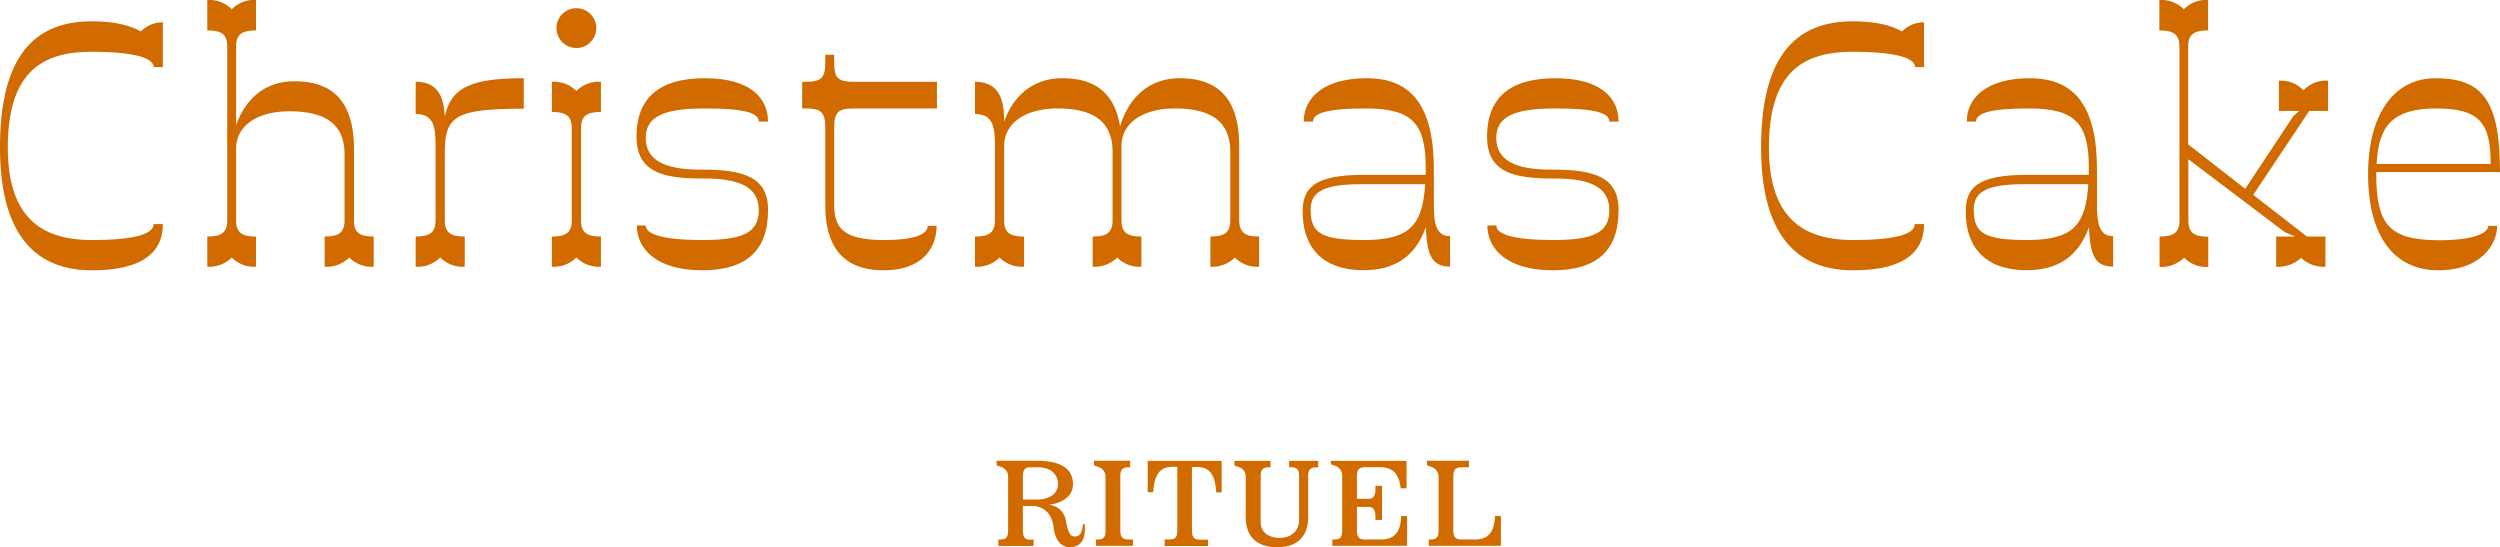 <svg xmlns="http://www.w3.org/2000/svg" viewBox="0 0 492.16 107.71"><g id="レイヤー_2" data-name="レイヤー 2"><g id="txt"><path d="M210.63,107.71c-2.11,0-3-1.9-3.25-4.11-.29-2.06-1.51-4-4.26-4h-1.75v4.73c0,.91.11,1.9,1.28,1.9h.83v1.25h-6.94V106.2h.28c1.23,0,1.64-.34,1.64-1.8V94a2,2,0,0,0-1.19-2l-1.07-.39v-.91h7.49c3.17,0,7.54.41,7.54,4.68,0,2.16-1.9,3.66-4.81,4a3.65,3.65,0,0,1,3.33,2.73c.33,1.38.52,3.51,1.76,3.51s1.49-.86,1.69-2.44h.37l0,.7C213.67,106.25,212.71,107.71,210.63,107.71ZM204.39,92h-1.72c-1.09,0-1.3.88-1.3,1.76v4.58h2.79c2.49,0,4.13-1.2,4.13-3.07C208.29,93.69,207.15,92,204.39,92Z" style="fill:#d16b00"/><path d="M215.75,107.45V106.2H216c1.22,0,1.64-.34,1.64-1.8V94a2,2,0,0,0-1.2-2l-1.07-.39v-.91h7.13V92h-.37c-1.11,0-1.58.44-1.58,1.76V104.4c0,1.54.62,1.8,1.64,1.8h.85v1.25Z" style="fill:#d16b00"/><path d="M239.44,96.94c-.18-2.44-.68-5-3.69-5h-1.1v12.5c0,1.54.63,1.8,1.67,1.8h1.51v1.25h-8.56V106.2h.83c1.25,0,1.67-.34,1.67-1.8V91.9H230.7c-3,0-3.51,2.6-3.69,5h-1.07V90.73H240.5v6.21Z" style="fill:#d16b00"/><path d="M259.12,92c-1.12,0-1.59.44-1.59,1.76v8.17c0,2.91-1.48,5.8-6.08,5.8s-6.21-2.68-6.21-5.91V94a2,2,0,0,0-1.2-2L243,91.64v-.91h7.13V92h-.37c-1.11,0-1.58.44-1.58,1.76v9.13c0,1.72,1.43,3,3.72,3,2.62,0,3.84-1.72,3.84-3.44V93.74c0-1.32-.46-1.76-1.58-1.76h-.37V90.73h5.72V92Z" style="fill:#d16b00"/><path d="M262.29,107.45V106.2h.29c1.22,0,1.64-.34,1.64-1.8V93.77a2,2,0,0,0-1.2-2L262,91.38v-.65H276.9v5.41h-1.14c-.36-2.55-1.25-4.16-4.11-4.16h-2.94c-1.11,0-1.58.44-1.58,1.76v4.45h2.36c1.1,0,1.28-1,1.28-1.92v-.63h1.3v6.71h-1.3v-.62c0-.91-.18-1.93-1.28-1.93h-2.36v4.6c0,1.54.6,1.8,1.64,1.8H272c2.89,0,3.77-2,3.83-4.6H277v5.85Z" style="fill:#d16b00"/><path d="M281.27,107.45V106.2h.29c1.22,0,1.64-.34,1.64-1.8V94a2,2,0,0,0-1.2-2l-1.07-.39v-.91h8.25V92h-1.49c-1.11,0-1.58.44-1.58,1.76V104.4c0,1.54.6,1.8,1.64,1.8h2.7c2.89,0,3.8-2,3.85-4.6h1.17v5.85Z" style="fill:#d16b00"/><path d="M1.54,29.05c0,13.58,6.44,18.2,16.52,18.2,9,0,12.18-1.33,12.18-3.14h1.82c0,5.11-3.36,9.1-14,9.1C6.72,53.21,0,45.86,0,29.05,0,11.13,6.72,4.2,18.06,4.2c4.2,0,7.42.7,9.66,2a6.06,6.06,0,0,1,4.34-1.82v8.82H30.24c0-1.61-3.15-3-12.18-3C8,10.15,1.54,14.49,1.54,29.05Z" style="fill:#d16b00"/><path d="M73.57,46.56v5.95a6.23,6.23,0,0,1-4.83-1.82,6.23,6.23,0,0,1-4.83,1.82V46.56c2.8,0,3.92-.77,3.92-3.23V30.38c0-6.3-4.27-8.47-10.85-8.47-6,0-10.5,2.59-10.5,7.42v14c0,2.46,1.12,3.23,3.92,3.23v5.95a6.07,6.07,0,0,1-4.76-1.82,6.33,6.33,0,0,1-4.83,1.82V46.56c2.8,0,3.92-.77,3.92-3.23V9.17C44.73,6.72,43.61,6,40.81,6V0a6.33,6.33,0,0,1,4.83,1.82A6.07,6.07,0,0,1,50.4,0V6c-2.8,0-3.92.77-3.92,3.22V24.64C48,20.37,51.38,16,58,16c8.26,0,11.69,4.83,11.69,13.44V43.33C69.65,45.79,70.77,46.56,73.57,46.56Z" style="fill:#d16b00"/><path d="M87.57,30.1V43.33c0,2.46,1.12,3.23,3.92,3.23v5.95a6.23,6.23,0,0,1-4.83-1.82,6.23,6.23,0,0,1-4.83,1.82V46.56c2.8,0,3.92-.77,3.92-3.23v-15c0-3.71-.63-5.88-3.92-5.88V16.1c4.69,0,5.53,3.43,5.74,6.86,1.19-5.6,4.9-7.56,15.54-7.56v6C89.6,21.42,87.57,22.82,87.57,30.1Z" style="fill:#d16b00"/><path d="M114.38,25.27V43.33c0,2.46,1.12,3.23,3.92,3.23v5.95a6.23,6.23,0,0,1-4.83-1.82,6.23,6.23,0,0,1-4.83,1.82V46.56c2.8,0,3.92-.77,3.92-3.23V25.27c0-2.45-1.12-3.22-3.92-3.22V16.1a6.23,6.23,0,0,1,4.83,1.82,6.23,6.23,0,0,1,4.83-1.82v5.95C115.5,22.05,114.38,22.82,114.38,25.27ZM109.55,5.53a3.92,3.92,0,0,1,7.84,0,3.92,3.92,0,0,1-7.84,0Z" style="fill:#d16b00"/><path d="M151.2,41.38c0,8-4.34,11.83-12.95,11.83-9,0-12.88-4.2-12.88-8.83h1.75c0,1.69,3.22,2.87,11.13,2.87s11.13-1.39,11.13-5.87-3.64-6.31-11.13-6.24h-.14c-8.05,0-12.74-1.47-12.81-8.19,0-7.56,4.34-11.55,13.44-11.55s12.46,4,12.46,8.54h-1.82c0-1.68-2.66-2.59-10.57-2.59s-11.69,1.47-11.69,5.81,3.71,6.3,11,6.23h.14C146.37,33.39,151.27,34.86,151.2,41.38Z" style="fill:#d16b00"/><path d="M164.22,25.13V40.39c.07,4.2,1.4,6.86,9.8,6.86,7.42,0,8.61-1.67,8.61-2.79h1.75c0,4.48-2.87,8.75-10.43,8.75-8.26,0-11.48-5-11.48-12.75V25.13c0-3.15-.91-3.78-3.92-3.78h-.63V16.1h.63c3,0,3.92-.63,3.92-3.78V10.78h1.75v1.54c0,3.15.84,3.78,3.92,3.78h16.31v5.25H168.14C165.06,21.35,164.22,22,164.22,25.13Z" style="fill:#d16b00"/><path d="M247.87,46.56v5.95a6.07,6.07,0,0,1-4.76-1.82,6.33,6.33,0,0,1-4.83,1.82V46.56c2.8,0,3.92-.77,3.92-3.23V29.89c0-6.37-4.34-8.54-10.92-8.54-6,0-10.5,2.66-10.5,7.42V43.33c0,2.46,1.12,3.23,3.92,3.23v5.95a6.07,6.07,0,0,1-4.76-1.82,6.33,6.33,0,0,1-4.83,1.82V46.56c2.8,0,3.92-.77,3.92-3.23V29.89c0-6.37-4.34-8.54-10.85-8.54-6,0-10.5,2.66-10.5,7.42V43.33c0,2.46,1.12,3.23,3.92,3.23v5.95a6.23,6.23,0,0,1-4.83-1.82,6.23,6.23,0,0,1-4.83,1.82V46.56c2.8,0,3.92-.77,3.92-3.23v-15c0-3.71-.63-5.88-3.92-5.88V16.1c5.18,0,5.74,4.2,5.74,7.91,1.4-4.2,4.9-8.61,11.48-8.61,6.86,0,10.36,3.36,11.34,9.52,1.26-4.41,4.69-9.52,11.76-9.52,8.26,0,11.69,4.83,11.69,13.37V43.33C244,45.79,245.07,46.56,247.87,46.56Z" style="fill:#d16b00"/><path d="M285.46,46.49v6c-3.64,0-4.55-2.38-4.76-7.77-2.1,5.88-6.23,8.47-12.25,8.47-8.61,0-12-5-12-11.49,0-4.69,2.17-7.28,12.11-7.28h12.11V32.83c0-8.68-2.87-11.48-11.76-11.48-7.56,0-10.43.91-10.43,2.59h-1.82c0-4.76,4-8.54,12.39-8.54,9,0,13.23,5.67,13.23,18.06v6.65C282.24,44.17,282.8,46.49,285.46,46.49Zm-4.9-10.23H267.82c-8.47,0-9.8,2.17-9.8,5.18,0,4.56,2.31,5.81,10.5,5.81C277.55,47.25,280.07,44.32,280.56,36.26Z" style="fill:#d16b00"/><path d="M318.64,41.38c0,8-4.34,11.83-12.95,11.83-9,0-12.88-4.2-12.88-8.83h1.75c0,1.69,3.22,2.87,11.13,2.87s11.13-1.39,11.13-5.87-3.64-6.31-11.13-6.24h-.14c-8.05,0-12.74-1.47-12.81-8.19,0-7.56,4.34-11.55,13.44-11.55s12.46,4,12.46,8.54h-1.82c0-1.68-2.66-2.59-10.57-2.59s-11.69,1.47-11.69,5.81,3.71,6.3,11,6.23h.14C313.81,33.39,318.71,34.86,318.64,41.38Z" style="fill:#d16b00"/><path d="M348.24,29.05c0,13.58,6.45,18.2,16.53,18.2,9,0,12.18-1.33,12.18-3.14h1.82c0,5.11-3.36,9.1-14,9.1-11.35,0-18.07-7.35-18.07-24.16,0-17.92,6.72-24.85,18.07-24.85,4.2,0,7.42.7,9.66,2a6.06,6.06,0,0,1,4.34-1.82v8.82H377c0-1.61-3.15-3-12.18-3C354.69,10.15,348.24,14.49,348.24,29.05Z" style="fill:#d16b00"/><path d="M416,46.49v6c-3.64,0-4.55-2.38-4.76-7.77-2.1,5.88-6.24,8.47-12.26,8.47-8.61,0-12-5-12-11.49,0-4.69,2.17-7.28,12.11-7.28h12.12V32.83c0-8.68-2.87-11.48-11.77-11.48-7.56,0-10.43.91-10.43,2.59h-1.82c0-4.76,4-8.54,12.39-8.54,9,0,13.24,5.67,13.24,18.06v6.65C412.79,44.17,413.35,46.49,416,46.49Zm-4.9-10.23H398.36c-8.47,0-9.8,2.17-9.8,5.18,0,4.56,2.31,5.81,10.5,5.81C408.1,47.25,410.62,44.32,411.11,36.26Z" style="fill:#d16b00"/><path d="M443.58,38.36l10.57,8.2h3.65v5.95A6.42,6.42,0,0,1,453,50.76a6.63,6.63,0,0,1-4.9,1.75V46.56h3.71l-2-.85-19-14.35v12c0,2.46,1.12,3.23,3.92,3.23v5.95a6.07,6.07,0,0,1-4.76-1.82,6.33,6.33,0,0,1-4.83,1.82V46.56c2.8,0,3.92-.77,3.92-3.23V9.17C429,6.72,427.9,6,425.1,6V0a6.33,6.33,0,0,1,4.83,1.82A6.07,6.07,0,0,1,434.69,0V6c-2.8,0-3.92.77-3.92,3.22V28.42L442,37.17l9.45-14.28,1.19-1.05h-4V15.89a6.12,6.12,0,0,1,4.83,1.89,6,6,0,0,1,4.84-1.89v5.95h-3.71Z" style="fill:#d16b00"/><path d="M489.85,44.46h1.75c0,3.57-3.08,8.75-11.62,8.75-8.75,0-13.79-6.86-13.79-18.91,0-11.69,5-18.9,13.3-18.9,9.24,0,12.67,4.41,12.67,18.48H467.8v.42c0,10.08,2.66,13,12.53,13C488.1,47.25,489.85,45.5,489.85,44.46Zm-22-12.19h22.47c0-7.91-2-10.92-10.71-10.92C471.09,21.35,468.22,24.71,467.87,32.27Z" style="fill:#d16b00"/></g></g></svg>